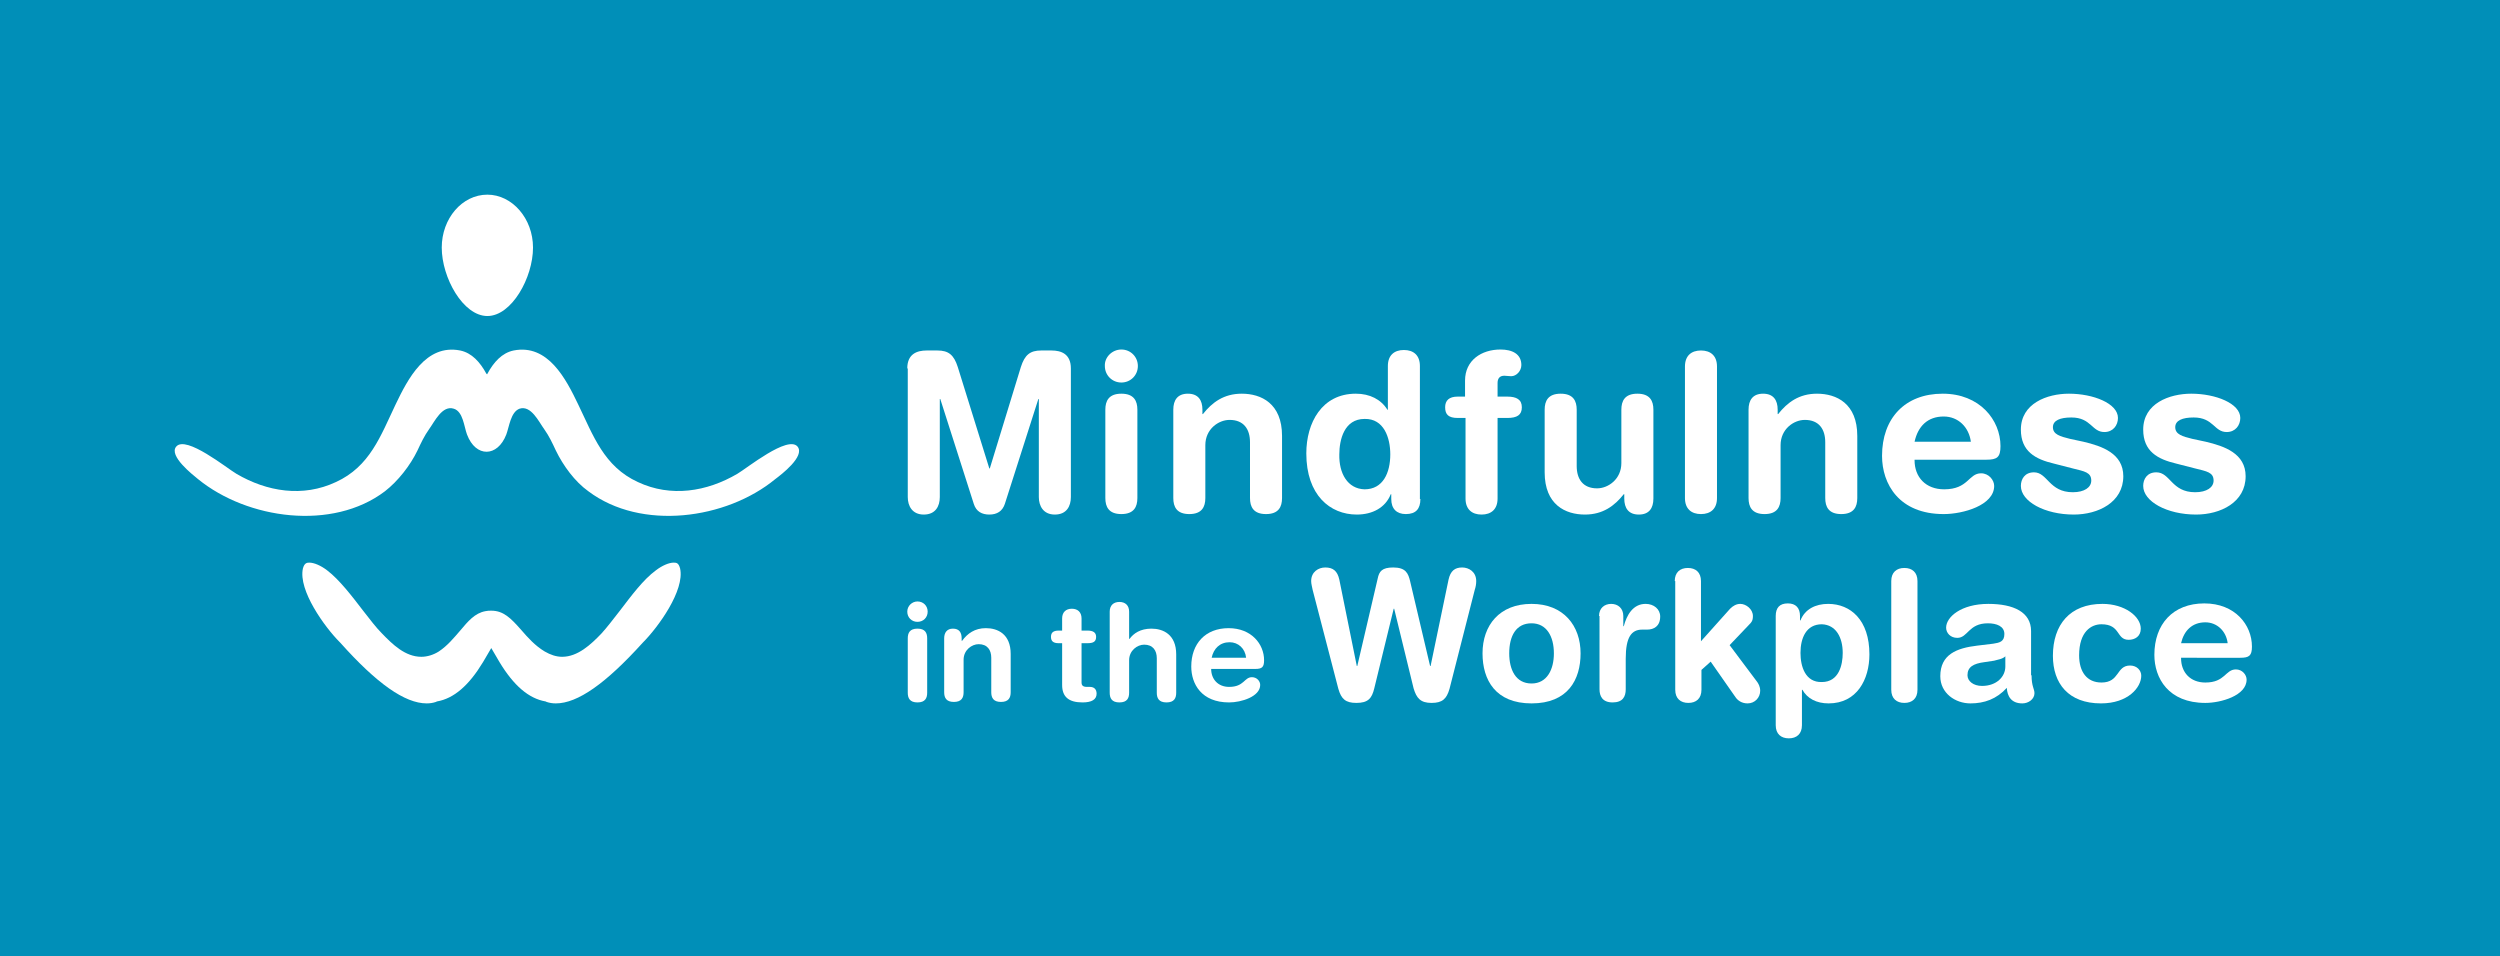 <?xml version="1.0" encoding="utf-8"?>
<!-- Generator: Adobe Illustrator 19.0.0, SVG Export Plug-In . SVG Version: 6.00 Build 0)  -->
<svg version="1.1" xmlns="http://www.w3.org/2000/svg" xmlns:xlink="http://www.w3.org/1999/xlink" x="0px" y="0px"
	 viewBox="0 0 515 197" style="enable-background:new 0 0 515 197;" xml:space="preserve">
<style type="text/css">
	.st0{fill:#008FB8;}
	.st1{fill:#FFFFFF;}
	.st2{fill:none;}
</style>
<g id="Layer_1">
	<rect x="-83.7" y="-274" class="st0" width="888.7" height="708"/>
</g>
<g id="Layer_2">
	<path class="st1" d="M186.9,75.9c0-3,2-3.7,4-3.7h2.2c2.3,0,3.4,0.9,4.2,3.4l6.5,20.9h0.1l6.4-20.9c0.8-2.5,1.9-3.4,4.2-3.4h2.1
		c2,0,4,0.7,4,3.7v26.5c0,1.9-0.9,3.6-3.3,3.6c-2.4,0-3.3-1.8-3.3-3.6V82.2h-0.1l-6.9,21.6c-0.5,1.5-1.6,2.2-3.2,2.2
		c-1.5,0-2.7-0.6-3.2-2.2l-6.9-21.6h-0.1v20.2c0,1.9-0.9,3.6-3.3,3.6s-3.3-1.8-3.3-3.6V75.9z"/>
	<path class="st1" d="M231,72c1.9,0,3.4,1.5,3.4,3.4c0,1.9-1.5,3.4-3.4,3.4s-3.4-1.5-3.4-3.4C227.5,73.6,229.1,72,231,72z
		 M227.7,84.4c0-1.8,0.7-3.3,3.3-3.3c2.6,0,3.3,1.5,3.3,3.3v18.2c0,1.8-0.7,3.3-3.3,3.3c-2.6,0-3.3-1.5-3.3-3.3V84.4z"/>
	<path class="st1" d="M241.7,84.4c0-2,0.9-3.3,3-3.3c2.1,0,3,1.3,3,3.3v0.9h0.1c1.9-2.4,4.3-4.2,8-4.2c4,0,8.3,2,8.3,8.7v12.8
		c0,1.8-0.7,3.3-3.3,3.3c-2.6,0-3.3-1.5-3.3-3.3V91.1c0-2.7-1.3-4.6-4.2-4.6c-2.3,0-5,1.9-5,5.2v10.9c0,1.8-0.7,3.3-3.3,3.3
		c-2.6,0-3.3-1.5-3.3-3.3V84.4z"/>
	<path class="st1" d="M292.6,102.8c0,2-0.9,3.1-3,3.1c-1.9,0-3-1.1-3-3.1v-1h-0.1c-1.1,2.8-3.8,4.2-7,4.2c-5.5,0-10.4-4-10.4-12.6
		c0-6.3,3.2-12.3,10.2-12.3c2.9,0,5.2,1.2,6.5,3.3h0.1v-9c0-2.2,1.3-3.3,3.3-3.3c2,0,3.3,1.1,3.3,3.3V102.8z M281.1,100.8
		c3.8,0,5.3-3.4,5.3-7.2c0-3.4-1.3-7.4-5.3-7.3c-4.2,0-5.2,4.3-5.2,7.3C275.8,97.5,277.6,100.7,281.1,100.8z"/>
	<path class="st1" d="M301.8,86.1h-1.5c-1.9,0-2.6-0.7-2.6-2.2c0-1.4,0.8-2.2,2.6-2.2h1.5v-3.3c0-4.2,3.4-6.4,7.3-6.4
		c2.4,0,4.3,0.9,4.3,3.2c0,1.2-1,2.3-2.1,2.3c-0.5,0-1-0.1-1.4-0.1c-1,0-1.4,0.6-1.4,1.5v2.8h2c1.9,0,3,0.6,3,2.2c0,1.6-1,2.2-3,2.2
		h-2v16.6c0,2.2-1.3,3.3-3.3,3.3c-2,0-3.3-1.1-3.3-3.3V86.1z"/>
	<path class="st1" d="M340.6,102.7c0,2-0.9,3.3-3,3.3c-2.1,0-3-1.3-3-3.3v-0.9h-0.1c-1.9,2.4-4.3,4.2-8,4.2c-4,0-8.3-2-8.3-8.7V84.4
		c0-1.8,0.7-3.3,3.3-3.3c2.6,0,3.3,1.5,3.3,3.3V96c0,2.7,1.3,4.6,4.2,4.6c2.3,0,5-1.9,5-5.2V84.4c0-1.8,0.7-3.3,3.3-3.3
		c2.6,0,3.3,1.5,3.3,3.3V102.7z"/>
	<path class="st1" d="M347.1,75.5c0-2.2,1.3-3.3,3.3-3.3c2,0,3.3,1.1,3.3,3.3v27.1c0,2.2-1.3,3.3-3.3,3.3c-2,0-3.3-1.1-3.3-3.3V75.5
		z"/>
	<path class="st1" d="M360.2,84.4c0-2,0.9-3.3,3-3.3c2.1,0,3,1.3,3,3.3v0.9h0.1c1.9-2.4,4.3-4.2,8-4.2c4,0,8.3,2,8.3,8.7v12.8
		c0,1.8-0.7,3.3-3.3,3.3c-2.6,0-3.3-1.5-3.3-3.3V91.1c0-2.7-1.3-4.6-4.2-4.6c-2.3,0-5,1.9-5,5.2v10.9c0,1.8-0.7,3.3-3.3,3.3
		c-2.6,0-3.3-1.5-3.3-3.3V84.4z"/>
	<path class="st1" d="M394.4,94.8c0,3.5,2.3,6,6.1,6c5,0,5-3.3,7.6-3.3c1.6,0,2.7,1.4,2.7,2.6c0,4-6.4,5.8-10.4,5.8
		c-9.2,0-12.7-6.2-12.7-12c0-7.7,4.7-12.8,12.5-12.8c7.6,0,11.9,5.4,11.9,10.8c0,2.3-0.7,2.8-2.9,2.8H394.4z M406,91
		c-0.4-3-2.6-5.2-5.6-5.2c-3.3,0-5.3,2-6,5.2H406z"/>
	<path class="st1" d="M426.2,81.1c5,0,10.1,2,10.1,5c0,1.5-1,2.9-2.8,2.9c-2.6,0-2.7-3-6.8-3c-2.3,0-3.8,0.6-3.8,2
		c0,1.5,1.5,1.9,3.5,2.4l2.8,0.6c3.8,0.9,8.2,2.4,8.2,7.1c0,5.4-5.2,7.9-10.2,7.9c-6,0-10.9-2.7-10.9-5.9c0-1.4,0.8-2.8,2.7-2.8
		c2.8,0,3.1,4.1,8,4.1c2.4,0,3.8-1,3.8-2.4c0-1.7-1.4-1.9-3.8-2.5l-3.9-1c-3.8-0.9-6.8-2.5-6.8-7C416.3,83.1,421.7,81.1,426.2,81.1z
		"/>
	<path class="st1" d="M451.4,81.1c5,0,10.1,2,10.1,5c0,1.5-1,2.9-2.8,2.9c-2.6,0-2.7-3-6.8-3c-2.3,0-3.8,0.6-3.8,2
		c0,1.5,1.5,1.9,3.5,2.4l2.8,0.6c3.8,0.9,8.2,2.4,8.2,7.1c0,5.4-5.2,7.9-10.2,7.9c-6,0-10.9-2.7-10.9-5.9c0-1.4,0.8-2.8,2.7-2.8
		c2.9,0,3.1,4.1,8,4.1c2.4,0,3.8-1,3.8-2.4c0-1.7-1.4-1.9-3.8-2.5l-3.9-1c-3.8-0.9-6.8-2.5-6.8-7C441.5,83.1,446.9,81.1,451.4,81.1z
		"/>
	<path class="st1" d="M189,123.9c1.2,0,2.1,0.9,2.1,2.1c0,1.2-0.9,2.1-2.1,2.1s-2.1-0.9-2.1-2.1C186.9,124.8,187.9,123.9,189,123.9z
		 M187,131.5c0-1.1,0.4-2,2-2c1.6,0,2,0.9,2,2v11.2c0,1.1-0.4,2-2,2c-1.6,0-2-0.9-2-2V131.5z"/>
	<path class="st1" d="M194.5,131.5c0-1.2,0.6-2,1.8-2c1.3,0,1.8,0.8,1.8,2v0.5h0.1c1.1-1.5,2.6-2.6,4.9-2.6c2.4,0,5.1,1.2,5.1,5.3
		v7.9c0,1.1-0.4,2-2,2c-1.6,0-2-0.9-2-2v-7.1c0-1.6-0.8-2.8-2.6-2.8c-1.4,0-3.1,1.2-3.1,3.2v6.7c0,1.1-0.4,2-2,2c-1.6,0-2-0.9-2-2
		V131.5z"/>
	<path class="st1" d="M218.8,132.5h-0.7c-1.1,0-1.6-0.4-1.6-1.3c0-0.9,0.5-1.3,1.6-1.3h0.7v-2.5c0-1.3,0.8-2,2-2c1.2,0,2,0.7,2,2
		v2.5h1.2c1.2,0,1.8,0.4,1.8,1.3c0,1-0.6,1.3-1.8,1.3h-1.2v8.1c0,0.6,0.3,0.9,1.1,0.9h0.6c0.9,0,1.4,0.5,1.4,1.4
		c0,1.2-1,1.8-2.9,1.8c-2.9,0-4.2-1.2-4.2-3.6V132.5z"/>
	<path class="st1" d="M228.6,126c0-1.3,0.8-2,2-2c1.2,0,2,0.7,2,2v5.6h0.1c0.8-1.1,2.2-2.1,4.5-2.1c2.4,0,5.1,1.2,5.1,5.3v7.9
		c0,1.1-0.4,2-2,2s-2-0.9-2-2v-7.1c0-1.6-0.8-2.8-2.6-2.8c-1.4,0-3.1,1.2-3.1,3.2v6.7c0,1.1-0.4,2-2,2c-1.6,0-2-0.9-2-2V126z"/>
	<path class="st1" d="M249.5,137.8c0,2.1,1.4,3.7,3.7,3.7c3.1,0,3.1-2,4.7-2c1,0,1.7,0.8,1.7,1.6c0,2.4-3.9,3.6-6.4,3.6
		c-5.7,0-7.8-3.8-7.8-7.4c0-4.7,2.9-7.9,7.7-7.9c4.7,0,7.3,3.3,7.3,6.6c0,1.4-0.4,1.8-1.8,1.8H249.5z M256.7,135.5
		c-0.2-1.9-1.6-3.2-3.4-3.2c-2,0-3.3,1.3-3.7,3.2H256.7z"/>
	<path class="st1" d="M298.6,141.9c-0.6,2.1-1.5,2.9-3.7,2.9c-2.3,0-3.1-1-3.7-3l-4-16.4h-0.1l-4,16.4c-0.5,2.1-1.3,3-3.7,3
		c-2.2,0-3.1-0.8-3.7-2.9l-5.3-20.4c-0.1-0.6-0.3-1.2-0.3-1.8c0-1.9,1.5-2.8,2.9-2.8c1.6,0,2.5,0.7,2.9,2.5l3.6,17.8h0.1l4.2-18
		c0.3-1.5,0.9-2.3,3.2-2.3c2.6,0,3.1,1.2,3.5,2.9l4.1,17.4h0.1l3.7-17.8c0.4-1.8,1.3-2.5,2.8-2.5c1.4,0,2.9,0.9,2.9,2.8
		c0,0.6-0.1,1.2-0.3,1.8L298.6,141.9z"/>
	<path class="st1" d="M315.5,124.4c6.6,0,10.1,4.5,10.1,10.2c0,5.4-2.6,10.3-10.1,10.3c-7.4,0-10.1-4.8-10.1-10.3
		C305.4,128.8,308.9,124.4,315.5,124.4z M315.5,140.8c3.2,0,4.6-2.9,4.6-6.2c0-3.5-1.5-6.2-4.6-6.2c-3.2,0-4.6,2.6-4.6,6.2
		C310.9,137.9,312.2,140.8,315.5,140.8z"/>
	<path class="st1" d="M329.4,126.9c0-1.6,1.1-2.5,2.5-2.5c1.4,0,2.5,0.9,2.5,2.5v2.1h0.1c0.6-2.3,1.9-4.6,4.5-4.6c1.7,0,3,1.1,3,2.6
		c0,2-1.3,2.7-2.7,2.7h-1c-2.2,0-3.4,1.5-3.4,6v6.3c0,1.5-0.6,2.7-2.7,2.7c-2.1,0-2.7-1.3-2.7-2.7V126.9z"/>
	<path class="st1" d="M345,119.7c0-1.8,1.1-2.7,2.7-2.7c1.6,0,2.7,0.9,2.7,2.7v12.4l6-6.7c0.6-0.6,1.3-1,2.1-1
		c1.2,0,2.6,1.1,2.6,2.5c0,1-0.3,1.3-0.8,1.8l-4,4.2l5.7,7.6c0.2,0.3,0.6,0.9,0.6,1.8c0,1.4-1.1,2.6-2.6,2.6c-1.3,0-2.1-0.7-2.5-1.3
		l-5.1-7.3l-1.9,1.7v4.1c0,1.8-1.1,2.7-2.7,2.7c-1.6,0-2.7-0.9-2.7-2.7V119.7z"/>
	<path class="st1" d="M365.8,126.9c0-1.7,0.8-2.6,2.5-2.6c1.6,0,2.5,0.9,2.5,2.6v0.9h0.1c0.9-2.3,3.1-3.4,5.7-3.4
		c4.6,0,8.5,3.3,8.5,10.4c0,5.2-2.6,10.1-8.4,10.1c-2.5,0-4.4-1-5.4-2.8h-0.1v7.3c0,1.8-1.1,2.7-2.7,2.7c-1.6,0-2.7-0.9-2.7-2.7
		V126.9z M375.3,128.6c-3.2,0-4.4,2.8-4.4,5.9c0,2.8,1,6.1,4.4,6c3.5,0,4.3-3.5,4.3-6C379.6,131.3,378.2,128.7,375.3,128.6z"/>
	<path class="st1" d="M389.6,119.7c0-1.8,1.1-2.7,2.7-2.7c1.6,0,2.7,0.9,2.7,2.7v22.4c0,1.8-1.1,2.7-2.7,2.7c-1.6,0-2.7-0.9-2.7-2.7
		V119.7z"/>
	<path class="st1" d="M418.5,139.1c0,2.3,0.6,2.8,0.6,3.7c0,1.2-1.2,2.1-2.5,2.1c-2.3,0-3.1-1.5-3.2-3.2c-2.1,2.3-4.6,3.2-7.5,3.2
		c-3.1,0-6.2-2.1-6.2-5.6c0-4.5,3.4-5.8,7.6-6.3l3.3-0.4c1.3-0.2,2.3-0.4,2.3-2c0-1.6-1.6-2.2-3.4-2.2c-4,0-4.1,3-6.3,3
		c-1.4,0-2.3-1-2.3-2.1c0-2.2,3.1-4.9,8.7-4.9c5.2,0,8.8,1.7,8.8,5.6V139.1z M413.1,135.2c-0.6,0.6-1.7,0.7-2.3,0.9l-2,0.3
		c-2.3,0.3-3.5,1-3.5,2.7c0,1.2,1.2,2.2,3,2.2c3,0,4.8-1.9,4.8-4V135.2z"/>
	<path class="st1" d="M433.1,124.4c4.6,0,7.9,2.6,7.9,5.1c0,1.6-1.2,2.3-2.5,2.3c-2.6,0-1.6-3.2-5.6-3.2c-2.1,0-4.6,1.5-4.6,6.4
		c0,3.4,1.6,5.6,4.6,5.6c3.8,0,3-3.5,5.9-3.5c1.4,0,2.3,1,2.3,2.1c0,2.4-2.7,5.7-8.3,5.7c-6.7,0-9.9-4.1-9.9-9.8
		C422.9,128.7,426.4,124.4,433.1,124.4z"/>
	<path class="st1" d="M449.3,135.6c0,2.9,1.9,5,5,5c4.1,0,4.1-2.7,6.3-2.7c1.3,0,2.2,1.1,2.2,2.1c0,3.3-5.3,4.8-8.5,4.8
		c-7.6,0-10.5-5.1-10.5-9.9c0-6.3,3.8-10.6,10.3-10.6c6.3,0,9.8,4.4,9.8,8.9c0,1.9-0.6,2.3-2.4,2.3H449.3z M458.9,132.5
		c-0.3-2.5-2.2-4.3-4.6-4.3c-2.7,0-4.4,1.7-5,4.3H458.9z"/>
	<g>
		<path class="st2" d="M103.9,127.1c1.3,3.8-5.8,8.4-7.3,6"/>
		<g>
			<path class="st1" d="M164.3,92c-2-2.4-10.5,4.5-12.4,5.6c-6.3,3.7-13.7,4.9-20.5,1.7c-7-3.2-9.2-9.6-12.3-16
				c-2.5-5.2-6.2-12.5-13.3-11.1c-2.4,0.5-4.1,2.4-5.4,4.8c0,0,0,0.1-0.1,0.1c0,0,0-0.1-0.1-0.1c-1.3-2.4-3-4.3-5.4-4.8
				c-7.1-1.4-10.8,5.9-13.3,11.1c-3.1,6.5-5.3,12.8-12.3,16c-6.8,3.2-14.2,2-20.5-1.7c-1.9-1.1-10.4-8-12.4-5.6
				c-1.6,1.9,3.4,5.8,4.5,6.7c10.2,8.3,27.7,10.7,38.5,2.5c2.7-2.1,5.2-5.3,6.7-8.4c0.7-1.5,1.4-3,2.4-4.4c1.1-1.5,2.7-5,5.1-4.2
				c1.9,0.6,2.1,3.7,2.7,5.3c1.8,4.8,6.3,4.7,8.1,0c0.6-1.6,0.9-4.6,2.7-5.3c2.4-0.8,4,2.7,5.1,4.2c1,1.4,1.7,2.9,2.4,4.4
				c1.5,3.1,3.9,6.4,6.7,8.4c10.9,8.2,28.4,5.8,38.5-2.5C160.9,97.8,165.9,94,164.3,92z"/>
			<path class="st1" d="M73.2,81H74C73.7,81,73.4,81,73.2,81z"/>
		</g>
		<path class="st1" d="M100.4,40.1C95.2,40.1,91,45,91,51c0,6.2,4.4,14.1,9.4,14.1c5,0,9.4-7.9,9.4-14.1
			C109.8,45,105.5,40.1,100.4,40.1z"/>
		<path class="st1" d="M132.4,132.4L132.4,132.4c3.2-3.2,8.7-10.8,7.7-15.3c-0.3-1.1-0.7-1.2-1.3-1.2c-1,0-2.4,0.6-3.7,1.6
			c-2.6,1.9-5.1,5.3-7.4,8.3c-1.4,1.8-2.7,3.5-3.8,4.7c-2.2,2.3-4.9,4.8-8.1,4.8c-1.2,0-2.4-0.4-3.6-1.1c-2-1.2-3.5-2.9-4.8-4.4
			c-2.2-2.5-3.7-4-6.2-4c-0.4,0-0.8,0-1.2,0.1c-2.2,0.4-3.6,2.1-5.2,4c-1.3,1.5-2.6,3.1-4.4,4.3c-1.1,0.7-2.4,1.1-3.6,1.1
			c-3.3,0-5.9-2.5-8.2-4.9c-1.1-1.1-2.4-2.8-3.8-4.6c-2.3-3-4.9-6.4-7.4-8.3c-1.3-1-2.7-1.6-3.7-1.6c-0.5,0-1,0.1-1.3,1.2
			c-1,4.5,4.5,12.1,7.6,15.2l0.1,0.1c7.5,8.4,13.3,12.5,17.8,12.5c0.7,0,1.3-0.1,1.9-0.3l0.2-0.1c3.5-0.6,6.6-3.3,9.5-8.1l1.7-2.9
			l1.7,2.9c2.9,4.8,6,7.5,9.5,8.1l0.2,0.1c0.6,0.2,1.2,0.3,1.9,0.3C119,144.9,124.8,140.8,132.4,132.4z"/>
	</g>
</g>
</svg>
